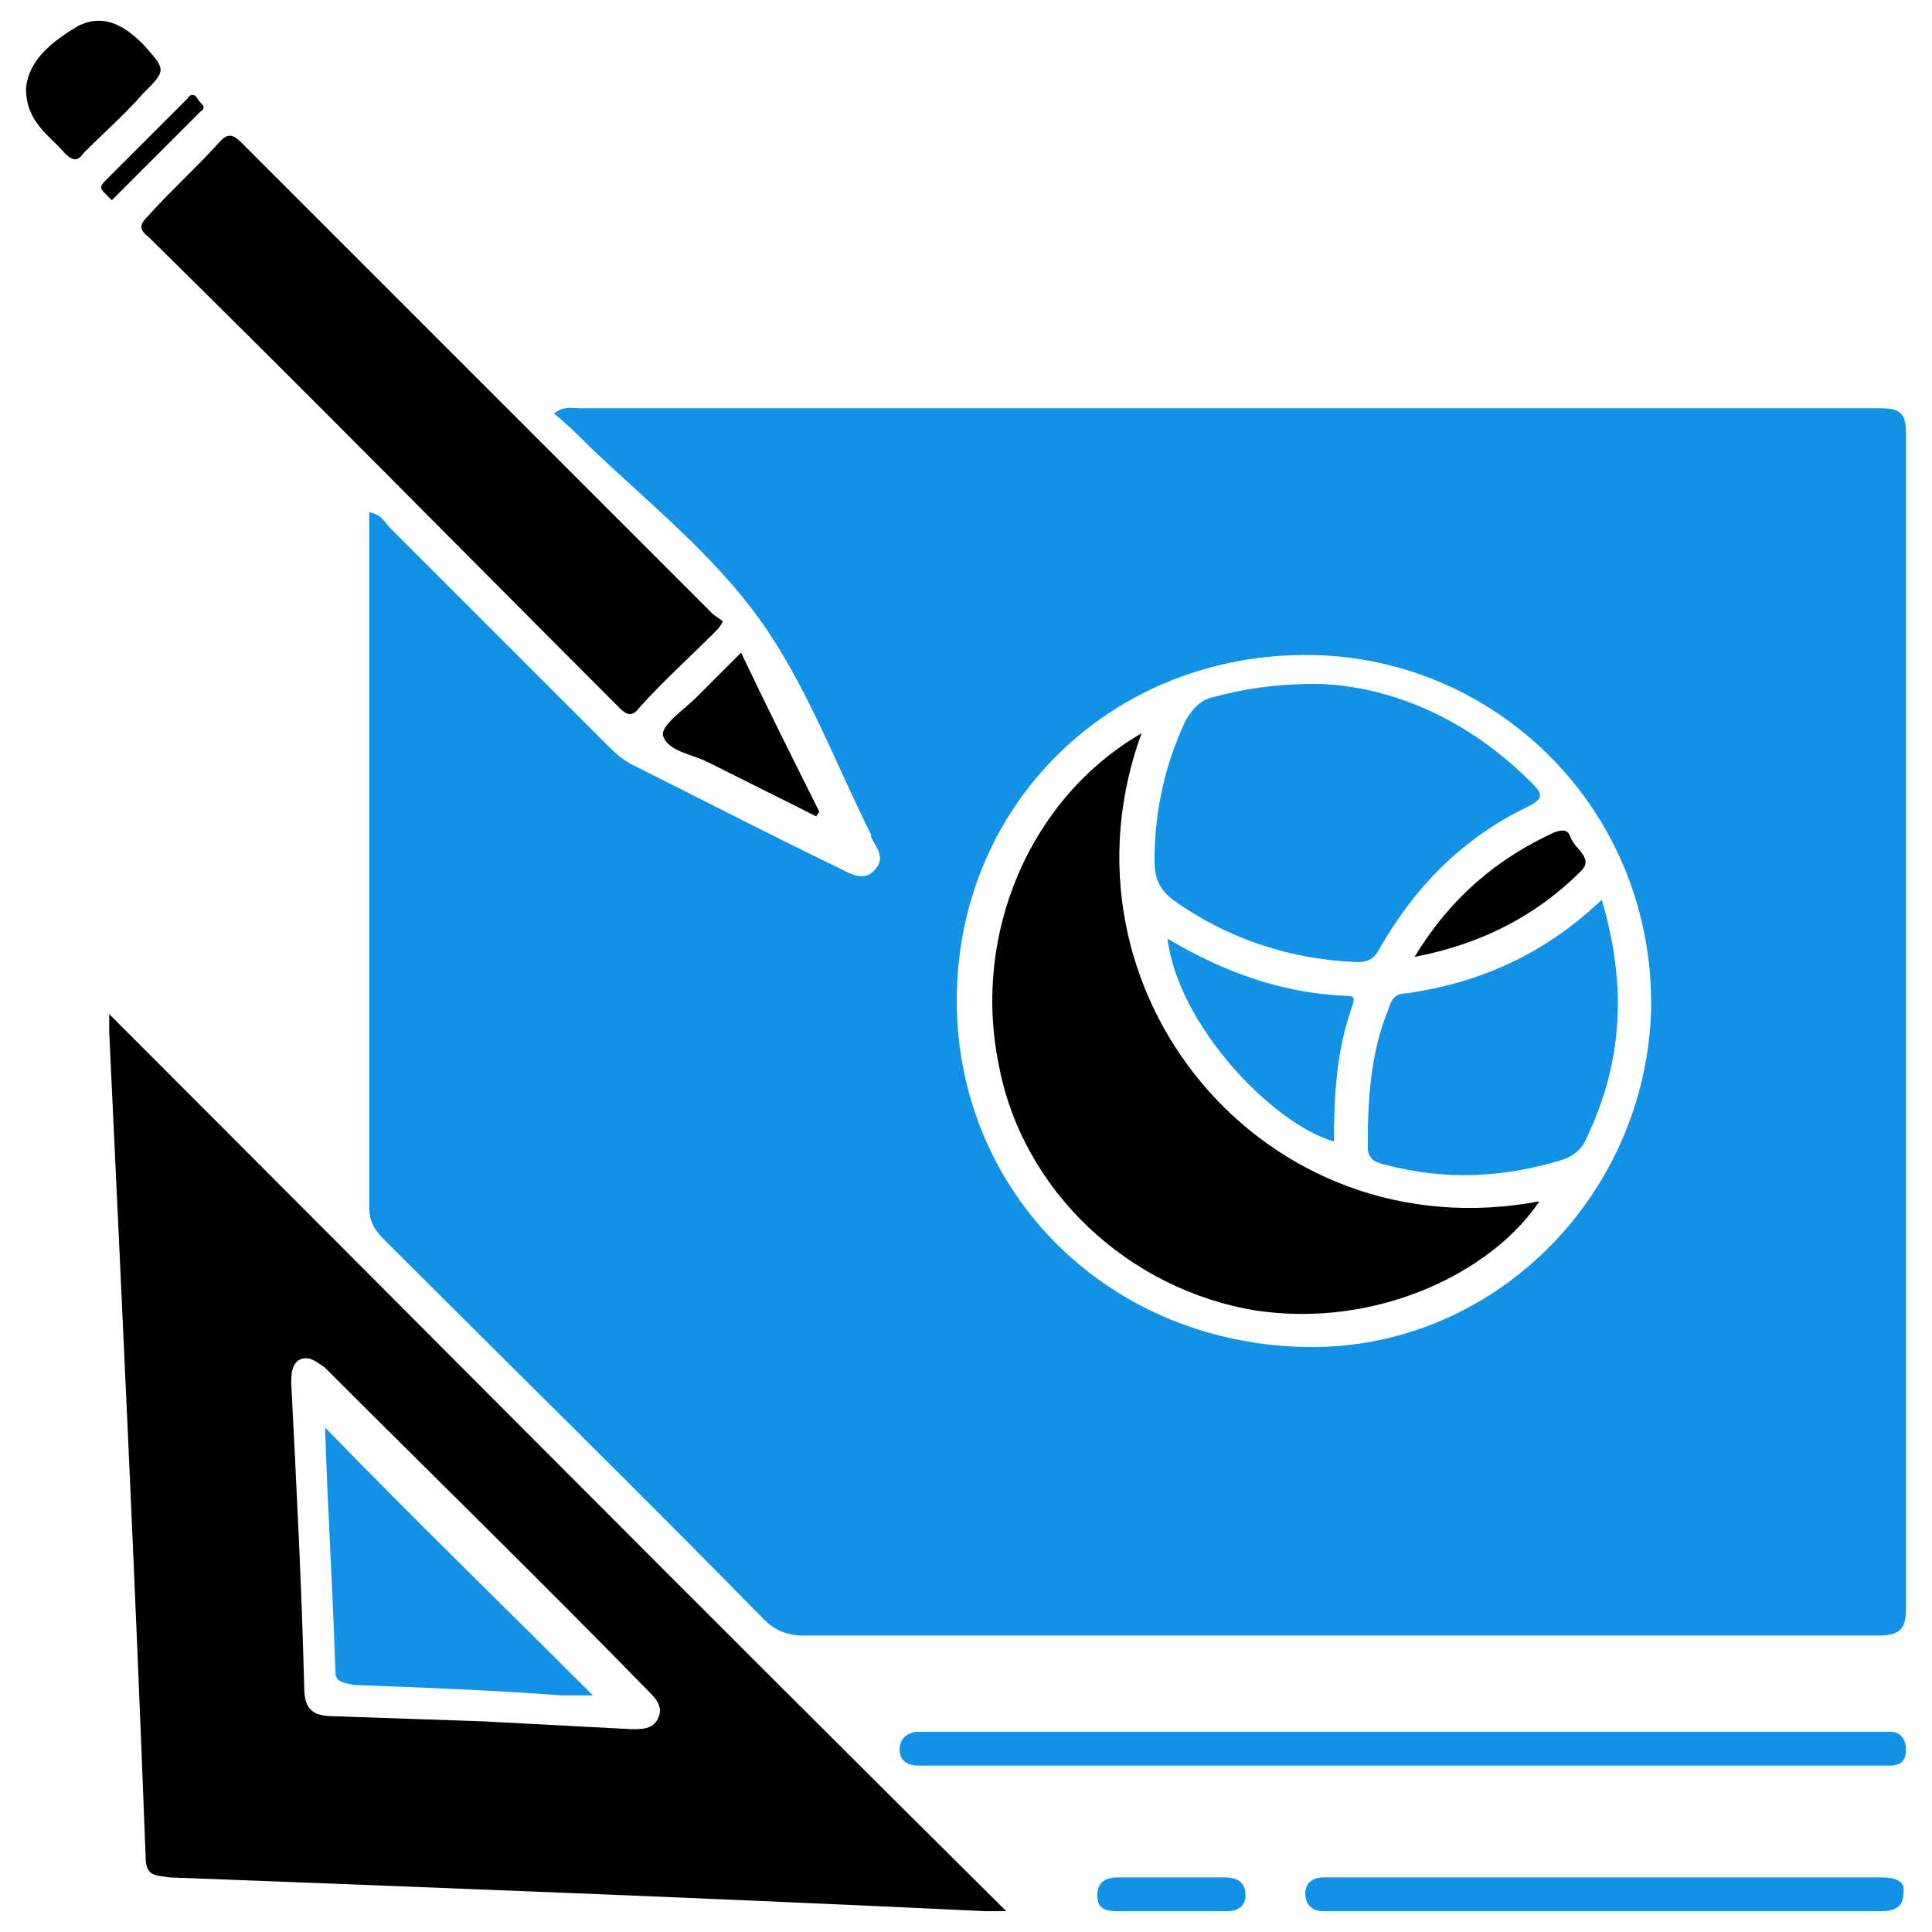 <?xml version="1.0" encoding="utf-8"?>
<!-- Generator: Adobe Illustrator 24.3.0, SVG Export Plug-In . SVG Version: 6.00 Build 0)  -->
<svg version="1.1" id="Layer_1" xmlns="http://www.w3.org/2000/svg" xmlns:xlink="http://www.w3.org/1999/xlink" x="0px" y="0px"
	 width="74.3px" height="74.3px" viewBox="0 0 74.3 74.3" style="enable-background:new 0 0 74.3 74.3;" xml:space="preserve">
<style type="text/css">
	.st0{fill:#FF2A40;}
	.st1{opacity:0.25;fill:#FFFFFF;enable-background:new    ;}
	.st2{opacity:0.15;fill:#FFFFFF;enable-background:new    ;}
	.st3{fill:url(#SVGID_1_);}
	.st4{fill:url(#SVGID_2_);}
	.st5{fill:url(#SVGID_3_);}
	.st6{fill:url(#SVGID_4_);}
	.st7{fill:url(#SVGID_5_);}
	.st8{fill:url(#SVGID_6_);}
	.st9{fill:url(#SVGID_7_);}
	.st10{fill:#FFB400;}
	.st11{fill:url(#SVGID_8_);}
	.st12{fill:url(#SVGID_9_);}
	.st13{fill:url(#SVGID_10_);}
	.st14{fill:#196BFF;}
	.st15{fill:url(#SVGID_11_);}
	.st16{fill:url(#SVGID_12_);}
	.st17{fill:url(#SVGID_13_);}
	.st18{fill:url(#SVGID_14_);}
	.st19{fill:url(#SVGID_15_);}
	.st20{fill:url(#SVGID_16_);}
	.st21{fill:#1192E6;}
	.st22{fill:url(#SVGID_17_);}
	.st23{fill:url(#SVGID_18_);}
	.st24{fill:url(#SVGID_19_);}
	.st25{fill:url(#SVGID_20_);}
	.st26{fill:url(#SVGID_21_);}
	.st27{fill:url(#SVGID_22_);}
	.st28{fill:#010101;}
	.st29{fill:none;}
	.st30{fill-rule:evenodd;clip-rule:evenodd;fill:#1192E6;}
	.st31{fill-rule:evenodd;clip-rule:evenodd;}
</style>
<g>
	<path class="st21" d="M29.2,23.8c1.8,2.5,2.9,5.5,4.3,8.3c0,0,0,0.1,0,0.1c0.2,0.4,0.6,0.8,0.1,1.3c-0.4,0.4-0.9,0.1-1.3-0.1
		c-2.7-1.3-5.4-2.7-8-4c-0.4-0.2-0.7-0.5-1-0.8c-2.8-2.8-5.5-5.5-8.3-8.3c-0.2-0.2-0.3-0.5-0.8-0.6c0,0.2,0,0.3,0,0.5
		c0,8.7,0,17.5,0,26.2c0,0.6,0.2,0.9,0.6,1.3c4.9,4.9,9.8,9.7,14.6,14.6c0.4,0.4,0.9,0.6,1.5,0.6c13.8,0,27.6,0,41.3,0
		c0.8,0,1.1-0.2,1.1-1c0-15.1,0-30.1,0-45.2c0-0.8-0.2-1-1-1c-16.7,0-33.3,0-50,0c-0.3,0-0.6-0.1-1,0.2c0.5,0.4,0.9,0.8,1.4,1.3
		C24.9,19.3,27.4,21.3,29.2,23.8z M36.8,38.1c0.2-7.5,6.3-13.2,14-12.9c7,0.3,12.8,6.1,12.7,13.6c-0.2,7.3-6.2,13.2-13.4,13
		C42.4,51.6,36.6,45.6,36.8,38.1z"/>
	<path d="M4.2,39.7c0.5,10.6,1,21.1,1.4,31.7c0,0.8,0.4,0.7,0.9,0.8C17,72.6,27.4,73,37.9,73.5c0.3,0,0.5,0,0.8,0
		C27.1,62,15.7,50.5,4.2,39C4.2,39.2,4.2,39.5,4.2,39.7z M12.8,66c-0.8,0-1.1-0.3-1.1-1.1c-0.1-3.9-0.3-7.8-0.5-11.7
		c0-0.3,0-0.7,0.3-0.9c0.4-0.2,0.7,0.1,1,0.3c4.2,4.2,8.4,8.3,12.5,12.5c0.3,0.3,0.5,0.6,0.3,1c-0.2,0.4-0.6,0.4-1,0.4
		c-1.9-0.1-3.8-0.2-5.7-0.3"/>
	<path d="M5.7,8.3c-0.3,0.3-0.4,0.5,0,0.8c6.1,6,12.1,12.1,18.1,18.1c0.3,0.3,0.5,0.4,0.8,0c0.9-1,1.9-1.9,2.9-2.9
		c0.1-0.1,0.2-0.2,0.3-0.4c-0.1-0.1-0.3-0.2-0.4-0.3c-6-6-12.1-12.1-18.1-18.1C9,5.2,8.8,5.1,8.5,5.4C7.6,6.4,6.6,7.3,5.7,8.3z"/>
	<path class="st21" d="M72.7,66.6c-0.2,0-0.5,0-0.7,0c-16.6,0-19.5,0-36.1,0c-0.2,0-0.5,0-0.7,0c-0.4,0.1-0.6,0.3-0.6,0.7
		c0,0.4,0.3,0.6,0.7,0.6c0.3,0,0.6,0,0.8,0c8.2,0,16.5,0,24.7,0s2.9,0,11.1,0c0.3,0,0.6,0,0.8,0c0.4,0,0.6-0.2,0.6-0.6
		C73.3,66.9,73.1,66.6,72.7,66.6z"/>
	<path class="st21" d="M72.4,72.2c-0.1,0-0.2,0-0.4,0c-11.3,0-9.1,0-20.5,0c-0.2,0-0.4,0-0.6,0c-0.4,0-0.7,0.2-0.7,0.6
		c0,0.5,0.3,0.7,0.7,0.7c0.2,0,0.4,0,0.6,0c5.6,0,11.3,0,16.9,0c0.2,0,0.4,0,0.5,0c1,0,1.4,0,1.4,0c0.2,0,0.3,0,0.5,0
		c0.5,0,1,0,1.5,0c0.5,0,0.9-0.1,0.9-0.7C73.3,72.3,72.8,72.2,72.4,72.2z"/>
	<path d="M5.5,3.6c0.9-0.9,0.9-0.9,0-1.9C4.8,1,4,0.5,3,1C2,1.6,1.1,2.3,1,3.4c0,1.3,0.9,1.8,1.5,2.5c0.3,0.3,0.5,0.3,0.7,0
		C4,5.1,4.8,4.4,5.5,3.6z"/>
	<path d="M27.2,29.3c1.4,0.7,2.8,1.4,4.2,2.1c0-0.1,0.1-0.1,0.1-0.2c-1-2-2-4-3-6.1c-0.6,0.6-1.2,1.2-1.7,1.7
		c-0.5,0.5-1.4,1.1-1.3,1.5C25.7,28.9,26.6,29,27.2,29.3z"/>
	<path class="st21" d="M47.1,72.2c-0.7,0-1.4,0-2,0c-0.7,0-1.4,0-2.1,0c-0.5,0-0.8,0.2-0.8,0.7c0,0.5,0.3,0.6,0.8,0.6
		c1.4,0,2.8,0,4.2,0c0.4,0,0.7-0.2,0.7-0.6C47.9,72.4,47.6,72.2,47.1,72.2z"/>
	<path d="M4.4,7.6c1.1-1.1,2.2-2.2,3.3-3.3C8,4.1,7.7,4,7.6,3.8c-0.1-0.2-0.3-0.2-0.4,0c-1,1-2.1,2.1-3.1,3.1C3.9,7.1,3.8,7.2,4,7.4
		c0.1,0.1,0.2,0.2,0.3,0.3C4.4,7.6,4.4,7.6,4.4,7.6z"/>
	<path d="M48.3,50.4c4.7,0.7,9.1-1.5,10.9-4.2c-10.6,2-18.9-8.1-15.3-18c-4.3,2.5-6.5,7.7-5.5,12.7C39.3,45.8,43.4,49.6,48.3,50.4z"
		/>
	<path class="st21" d="M45.1,34.6c2.1,1.5,4.5,2.3,7.1,2.4c0.5,0,0.7-0.2,0.9-0.6c1.4-2.4,3.2-4.2,5.7-5.4c0.6-0.3,0.5-0.5,0.1-0.9
		c-2.4-2.4-5.3-3.7-8.2-3.8c-1.7,0-2.9,0.2-4,0.5c-0.5,0.1-0.8,0.4-1.1,0.9c-0.8,1.7-1.2,3.5-1.2,5.4C44.4,33.8,44.6,34.2,45.1,34.6
		z"/>
	<path class="st21" d="M53.4,38.8c-0.7,1.7-0.8,3.5-0.8,5.3c0,0.5,0.3,0.6,0.7,0.7c2.3,0.6,4.5,0.5,6.8-0.2c0.3-0.1,0.6-0.3,0.8-0.6
		c1.5-3,1.7-6,0.7-9.4c-2.2,2.1-4.7,3.2-7.5,3.6C53.6,38.2,53.5,38.5,53.4,38.8z"/>
	<path class="st21" d="M51.8,38.3c-2.5-0.1-4.7-0.9-6.9-2.2c0.4,3.3,4,7.1,6.4,7.8c0-1.8,0.1-3.5,0.7-5.2
		C52.1,38.4,52.1,38.3,51.8,38.3z"/>
	<path d="M54.4,36.8c2.6-0.5,4.7-1.6,6.4-3.3c0.5-0.5-0.2-0.8-0.4-1.3c-0.1-0.3-0.3-0.3-0.6-0.2C57.6,33,55.8,34.5,54.4,36.8z"/>
	<path class="st21" d="M13.6,64.8c2.7,0.1,5.3,0.2,8,0.4c0.4,0,0.8,0,1.2,0c-3.4-3.4-6.9-6.8-10.3-10.3c0.1,3.1,0.3,6.3,0.4,9.4
		C12.9,64.7,13.2,64.7,13.6,64.8z"/>
</g>
</svg>
